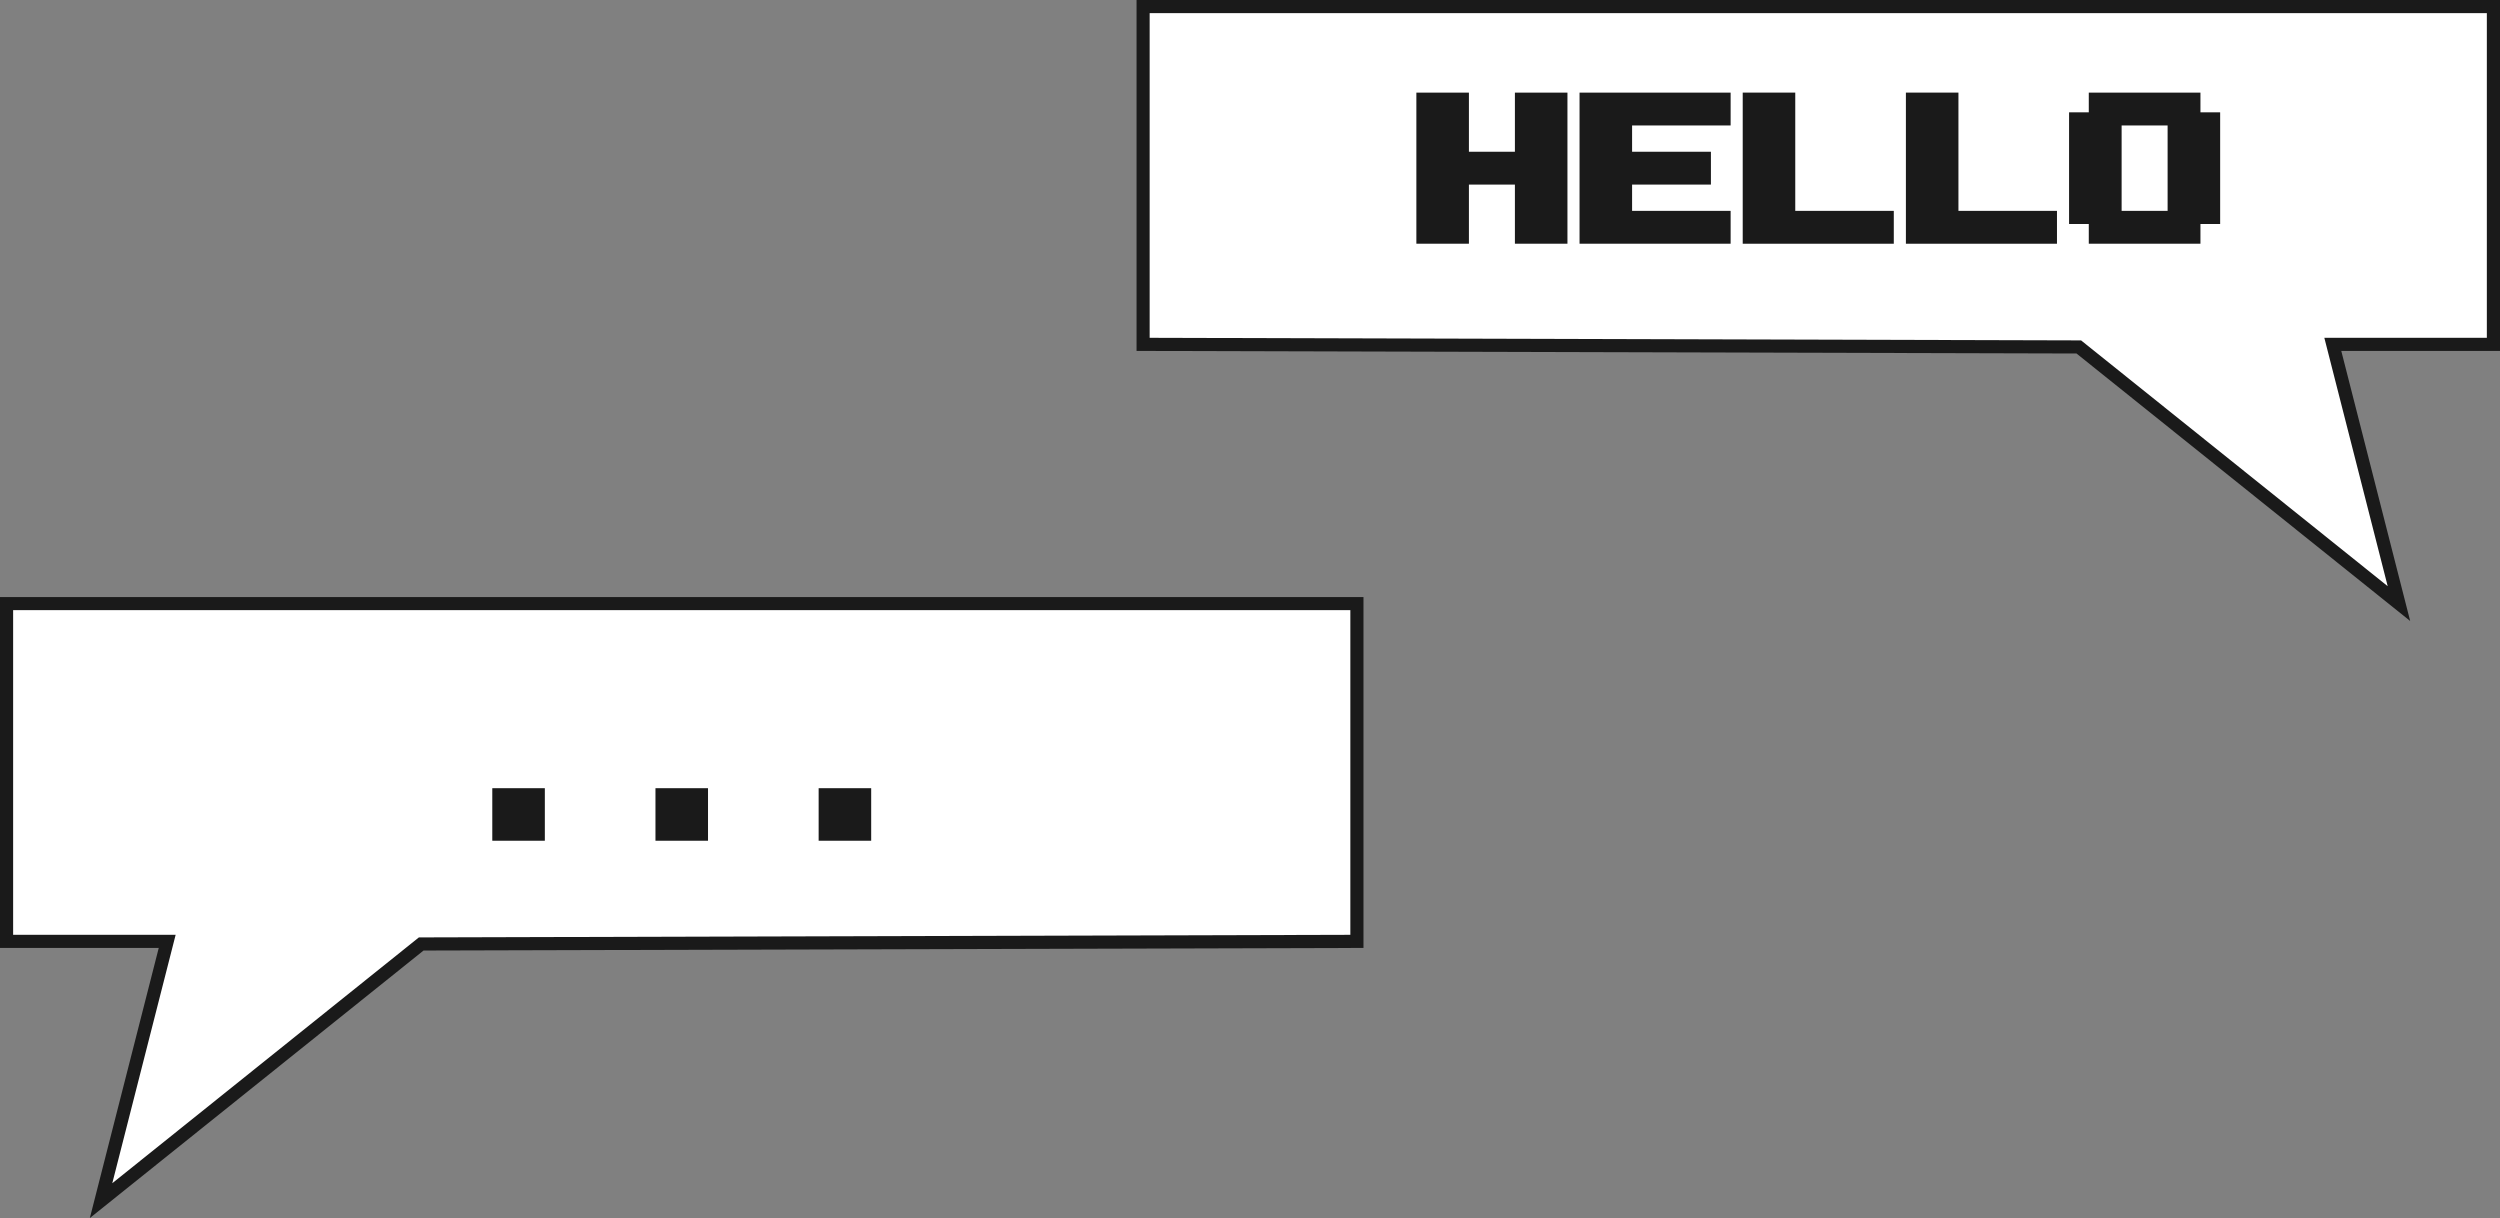 <?xml version="1.0" encoding="UTF-8"?>
<svg id="Layer_2" data-name="Layer 2" xmlns="http://www.w3.org/2000/svg" viewBox="0 0 1014.85 494.45">
  <rect x="0" y="0" width="1014.85" height="494.45" fill="#808080" stroke="none"/>
  <defs>
    <style>
      .cls-1 {
        fill: #e5d7ff;
      }

      .cls-2 {
        fill: #fff;
      }

      .cls-3 {
        fill: #1a1a1a;
      }
    </style>
  </defs>
  <g id="_ÎÓÈ_1" data-name="—ÎÓÈ_1">
    <g>
      <g>
        <g>
          <path class="cls-1" d="M1012.19,2.67H464.02v137.12c126.61.35,253.23.7,379.84,1.05,43.32,34.73,86.64,69.46,129.96,104.19-8.95-35.08-17.9-70.16-26.85-105.24h65.21V2.67Z"/>
          <path class="cls-3" d="M976.86,249.74l-133.62-107.12-380.99-1.05V.89h551.71v140.68h-64.69l27.59,108.17ZM465.8,138.02l378.69,1.04.49.39,125.81,100.86-26.09-102.3h65.71V4.44H465.8v133.58Z"/>
        </g>
        <g>
          <g>
            <path class="cls-3" d="M633.63,96.26h-16v-24h-24v24h-16v-56h16v24h24v-24h16v56Z"/>
            <path class="cls-3" d="M636.3,98.93h-21.33v-24h-18.67v24h-21.33v-61.33h21.33v24h18.67v-24h21.33v61.33ZM620.3,93.59h10.67v-50.67h-10.67v24h-29.33v-24h-10.67v50.67h10.67v-24h29.33v24Z"/>
          </g>
          <g>
            <path class="cls-3" d="M699.87,96.26h-56v-56h56v8h-40v16h32v8h-32v16h40v8Z"/>
            <path class="cls-3" d="M702.54,98.93h-61.33v-61.33h61.33v13.33h-40v10.67h32v13.33h-32v10.67h40v13.33ZM646.54,93.59h50.67v-2.67h-40v-21.33h32v-2.67h-32v-21.33h40v-2.67h-50.67v50.67Z"/>
          </g>
          <g>
            <path class="cls-3" d="M766.11,96.26h-56v-56h16v48h40v8Z"/>
            <path class="cls-3" d="M768.78,98.93h-61.33v-61.33h21.33v48h40v13.33ZM712.78,93.59h50.67v-2.67h-40v-48h-10.67v50.67Z"/>
          </g>
          <g>
            <path class="cls-3" d="M832.35,96.26h-56v-56h16v48h40v8Z"/>
            <path class="cls-3" d="M835.02,98.93h-61.33v-61.33h21.33v48h40v13.33ZM779.02,93.59h50.67v-2.67h-40v-48h-10.67v50.67Z"/>
          </g>
          <g>
            <path class="cls-3" d="M898.59,88.26h-8v8h-40v-8h-8v-40h8v-8h40v8h8v40ZM882.59,88.26v-40h-24v40h24Z"/>
            <path class="cls-3" d="M893.26,98.93h-45.33v-8h-8v-45.33h8v-8h45.33v8h8v45.33h-8v8ZM853.26,93.59h34.67v-8h8v-34.67h-8v-8h-34.67v8h-8v34.67h8v8ZM885.26,90.93h-29.33v-45.33h29.33v45.33ZM861.26,85.59h18.67v-34.67h-18.67v34.67Z"/>
          </g>
        </g>
        <g>
          <path class="cls-2" d="M1012.19,2.67H464.02v137.12c126.61.35,253.23.7,379.84,1.05,43.32,34.73,86.64,69.46,129.96,104.19-8.95-35.08-17.9-70.16-26.85-105.24h65.21V2.67Z"/>
          <path class="cls-3" d="M978.39,252.09l-135.46-108.59-381.56-1.05V0h553.49v142.46h-64.44l27.97,109.64ZM466.69,137.13l378.11,1.05.72.58,123.74,99.2-25.72-100.83h65.97V5.33H466.69v131.8Z"/>
        </g>
        <g>
          <g>
            <path class="cls-3" d="M633.63,96.27h-16v-24h-24v24h-16v-56h16v24h24v-24h16v56Z"/>
            <path class="cls-3" d="M636.29,98.93h-21.33v-24h-18.67v24h-21.33v-61.33h21.33v24h18.67v-24h21.33v61.33ZM620.29,93.6h10.67v-50.67h-10.67v24h-29.33v-24h-10.67v50.67h10.67v-24h29.33v24Z"/>
          </g>
          <g>
            <path class="cls-3" d="M699.87,96.27h-56v-56h56v8h-40v16h32v8h-32v16h40v8Z"/>
            <path class="cls-3" d="M702.53,98.93h-61.33v-61.33h61.33v13.33h-40v10.67h32v13.33h-32v10.67h40v13.33ZM646.53,93.6h50.67v-2.67h-40v-21.33h32v-2.67h-32v-21.33h40v-2.67h-50.67v50.67Z"/>
          </g>
          <g>
            <path class="cls-3" d="M766.11,96.27h-56v-56h16v48h40v8Z"/>
            <path class="cls-3" d="M768.77,98.93h-61.33v-61.33h21.33v48h40v13.33ZM712.77,93.6h50.67v-2.67h-40v-48h-10.67v50.67Z"/>
          </g>
          <g>
            <path class="cls-3" d="M832.35,96.27h-56v-56h16v48h40v8Z"/>
            <path class="cls-3" d="M835.01,98.93h-61.33v-61.33h21.33v48h40v13.33ZM779.01,93.6h50.67v-2.67h-40v-48h-10.67v50.67Z"/>
          </g>
          <g>
            <path class="cls-3" d="M898.59,88.27h-8v8h-40v-8h-8v-40h8v-8h40v8h8v40ZM882.59,88.27v-40h-24v40h24Z"/>
            <path class="cls-3" d="M893.25,98.93h-45.33v-8h-8v-45.33h8v-8h45.33v8h8v45.33h-8v8ZM853.25,93.6h34.67v-8h8v-34.67h-8v-8h-34.67v8h-8v34.67h8v8ZM885.25,90.93h-29.33v-45.33h29.33v45.33ZM861.25,85.6h18.67v-34.67h-18.67v34.67Z"/>
          </g>
        </g>
      </g>
      <g>
        <g>
          <path class="cls-2" d="M2.66,245.03h548.16v137.12c-126.61.35-253.23.7-379.84,1.05-43.32,34.73-86.64,69.46-129.96,104.19,8.95-35.08,17.9-70.16,26.85-105.24H2.66v-137.12Z"/>
          <path class="cls-3" d="M36.47,494.45l27.97-109.64H0v-142.45h553.49v142.45h-2.66s-378.9,1.05-378.9,1.05l-135.46,108.59ZM5.33,379.48h65.97l-25.72,100.84,124.46-99.79h.94l377.18-1.05v-131.79H5.33v131.79Z"/>
        </g>
        <g>
          <g>
            <path class="cls-3" d="M218.51,338.62h-16v-16h16v16Z"/>
            <path class="cls-3" d="M221.17,341.29h-21.33v-21.33h21.33v21.33ZM205.17,335.95h10.67v-10.67h-10.67v10.67Z"/>
          </g>
          <g>
            <path class="cls-3" d="M284.75,338.62h-16v-16h16v16Z"/>
            <path class="cls-3" d="M287.41,341.29h-21.33v-21.33h21.33v21.33ZM271.41,335.95h10.67v-10.67h-10.67v10.67Z"/>
          </g>
          <g>
            <path class="cls-3" d="M350.99,338.62h-16v-16h16v16Z"/>
            <path class="cls-3" d="M353.65,341.29h-21.33v-21.33h21.33v21.33ZM337.65,335.95h10.67v-10.67h-10.67v10.67Z"/>
          </g>
        </g>
      </g>
    </g>
  </g>
</svg>
